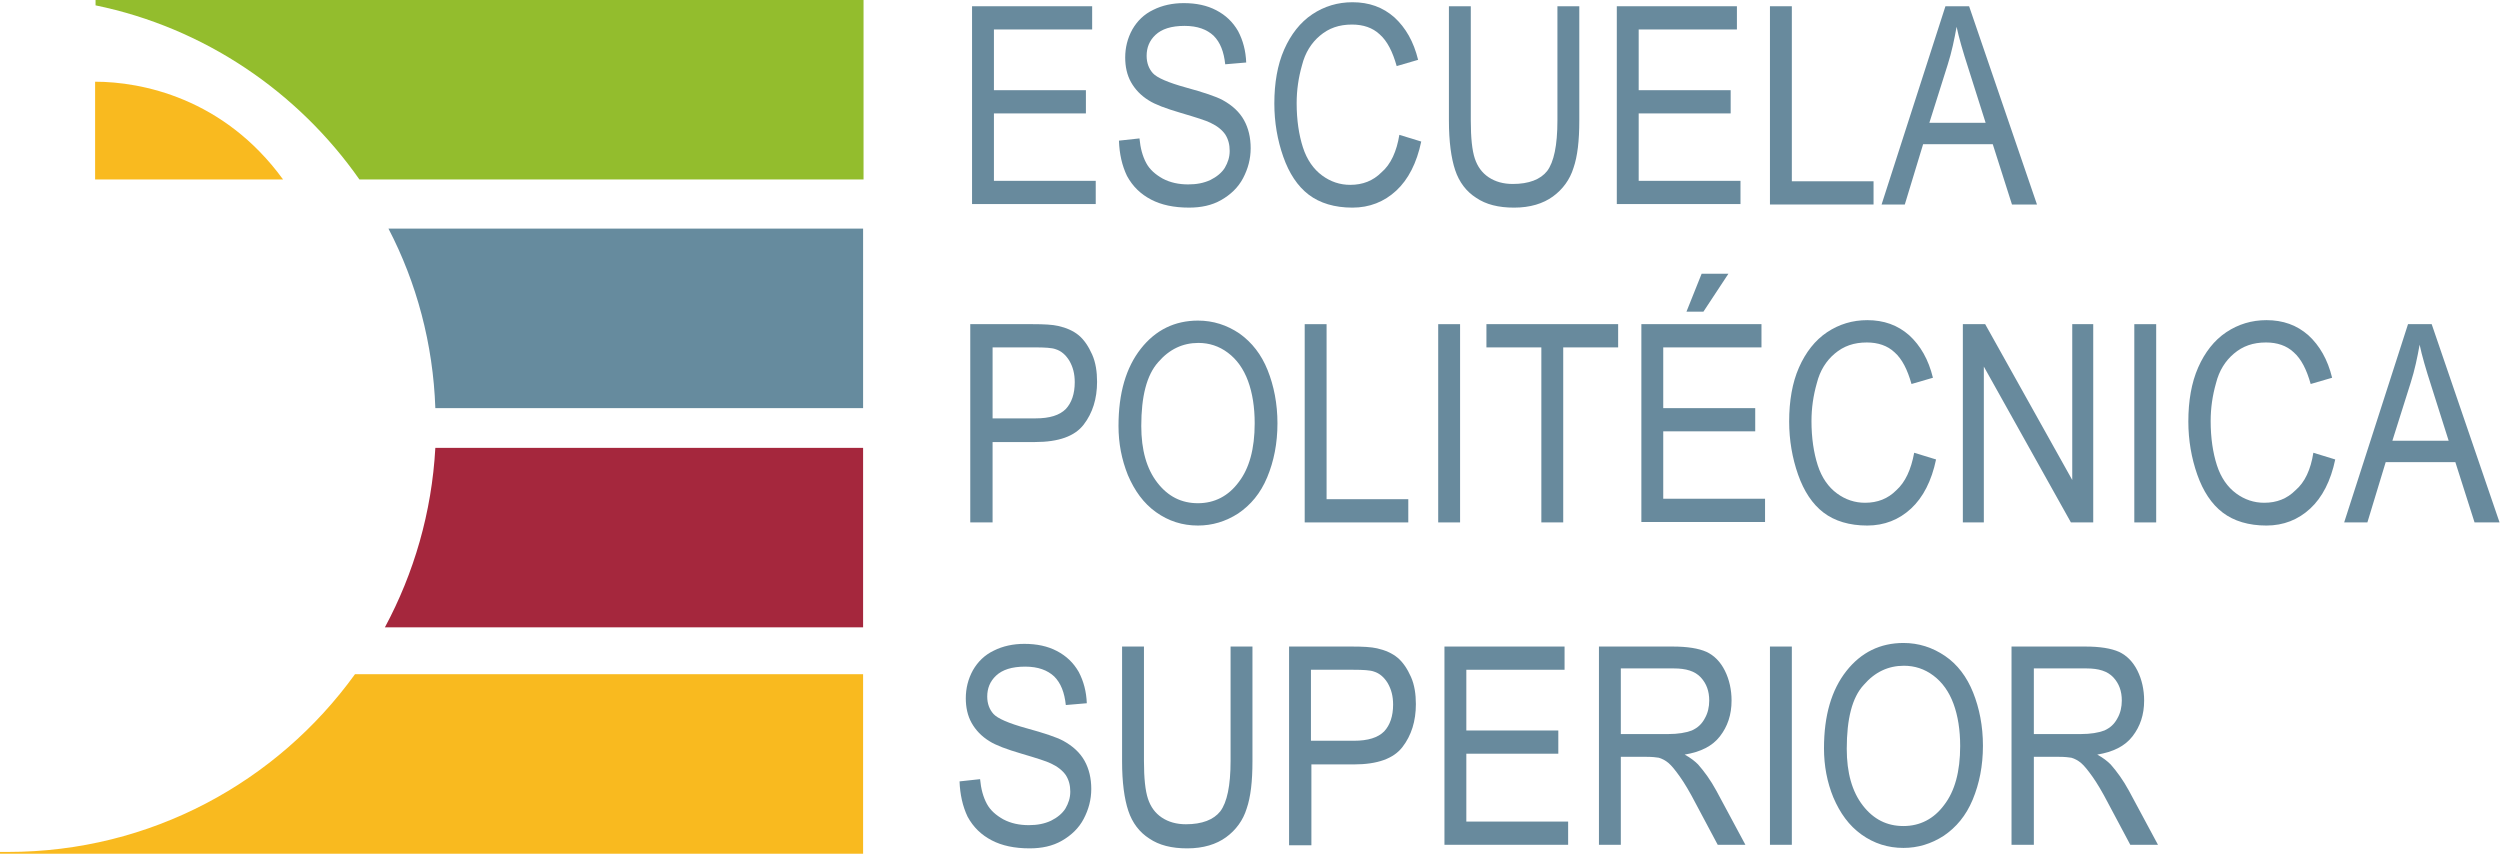 <?xml version="1.0" encoding="utf-8"?>
<!-- Generator: Adobe Illustrator 26.0.3, SVG Export Plug-In . SVG Version: 6.00 Build 0)  -->
<svg version="1.1" id="Capa_1" xmlns="http://www.w3.org/2000/svg" xmlns:xlink="http://www.w3.org/1999/xlink" x="0px" y="0px"
	 viewBox="0 0 559.9 191.2" style="enable-background:new 0 0 559.9 191.2;" xml:space="preserve">
<style type="text/css">
	.st0{fill:#688A9D;}
	.st1{fill:#F9BA1F;}
	.st2{fill:#668B9E;}
	.st3{fill:#A5273D;}
	.st4{fill:#93BD2D;}
</style>
<g>
	<g>
		<g>
			<path class="st0" d="M217.7,45.8V1.4h26.9v5.2h-22v13.6h20.6v5.2h-20.6v15.1h22.8v5.2H217.7z"/>
			<path class="st0" d="M250.6,31.5l4.6-0.5c0.2,2.2,0.7,4,1.5,5.5s2.1,2.6,3.7,3.5c1.7,0.9,3.6,1.3,5.7,1.3c1.9,0,3.5-0.3,5-1
				c1.4-0.7,2.5-1.6,3.2-2.7c0.7-1.2,1.1-2.4,1.1-3.8c0-1.4-0.3-2.6-1-3.7c-0.7-1-1.8-1.9-3.3-2.6c-1-0.5-3.2-1.2-6.6-2.2
				c-3.4-1-5.8-1.9-7.2-2.8c-1.8-1.1-3.1-2.5-4-4.1c-0.9-1.6-1.3-3.5-1.3-5.5c0-2.2,0.5-4.3,1.6-6.3c1.1-1.9,2.6-3.4,4.7-4.4
				c2-1,4.3-1.5,6.8-1.5c2.8,0,5.2,0.5,7.3,1.6c2.1,1.1,3.7,2.6,4.9,4.7c1.1,2.1,1.7,4.4,1.8,7l-4.7,0.4c-0.3-2.8-1.1-4.9-2.6-6.4
				c-1.5-1.4-3.6-2.2-6.5-2.2c-3,0-5.1,0.7-6.5,2s-2,2.9-2,4.7c0,1.6,0.5,2.9,1.4,3.9c0.9,1,3.4,2.1,7.4,3.2s6.7,2,8.2,2.8
				c2.2,1.2,3.8,2.7,4.8,4.5c1,1.8,1.5,3.9,1.5,6.3c0,2.4-0.6,4.6-1.7,6.7s-2.8,3.7-4.9,4.9c-2.1,1.2-4.5,1.7-7.2,1.7
				c-3.4,0-6.2-0.6-8.5-1.8c-2.3-1.2-4.1-2.9-5.4-5.3C251.3,37.1,250.7,34.5,250.6,31.5z"/>
			<path class="st0" d="M313.4,30.2l4.9,1.5c-1,4.8-2.9,8.5-5.6,11s-6,3.8-9.8,3.8c-4,0-7.3-1-9.8-2.9c-2.5-1.9-4.4-4.8-5.7-8.5
				c-1.3-3.7-2-7.7-2-11.9c0-4.6,0.7-8.7,2.2-12.1c1.5-3.4,3.6-6.1,6.3-7.9c2.7-1.8,5.7-2.7,9-2.7c3.7,0,6.8,1.1,9.4,3.4
				c2.5,2.3,4.3,5.4,5.3,9.5l-4.8,1.4c-0.9-3.2-2.1-5.6-3.8-7.1c-1.6-1.5-3.7-2.2-6.2-2.2c-2.9,0-5.2,0.8-7.2,2.5
				c-1.9,1.6-3.3,3.8-4,6.6c-0.8,2.8-1.2,5.6-1.2,8.5c0,3.8,0.5,7.1,1.4,9.9c0.9,2.8,2.4,4.9,4.3,6.3c1.9,1.4,4,2.1,6.3,2.1
				c2.8,0,5.1-0.9,7-2.8C311.5,36.8,312.8,33.9,313.4,30.2z"/>
			<path class="st0" d="M348.8,1.4h4.9V27c0,4.5-0.4,8-1.3,10.6c-0.8,2.6-2.4,4.8-4.6,6.4c-2.2,1.6-5.1,2.5-8.7,2.5
				c-3.5,0-6.3-0.7-8.5-2.2c-2.2-1.4-3.8-3.5-4.7-6.2c-0.9-2.7-1.4-6.4-1.4-11.1V1.4h4.9V27c0,3.9,0.3,6.7,0.9,8.5
				c0.6,1.8,1.6,3.2,3.1,4.2c1.5,1,3.3,1.5,5.4,1.5c3.6,0,6.2-1,7.7-2.9c1.5-2,2.3-5.7,2.3-11.3V1.4z"/>
			<path class="st0" d="M362.1,45.8V1.4h26.9v5.2h-22v13.6h20.6v5.2H367v15.1h22.8v5.2H362.1z"/>
			<path class="st0" d="M396.4,45.8V1.4h4.9v39.2h18.3v5.2H396.4z"/>
			<path class="st0" d="M421.4,45.8l14.3-44.4h5.3l15.2,44.4h-5.6l-4.3-13.5h-15.6l-4.1,13.5H421.4z M432.1,27.5h12.6l-3.9-12.3
				c-1.2-3.7-2.1-6.8-2.6-9.2c-0.5,2.8-1.1,5.7-2,8.5L432.1,27.5z"/>
		</g>
		<g>
			<g>
				<path class="st0" d="M217.3,117V72.6h14c2.5,0,4.4,0.1,5.7,0.4c1.8,0.4,3.4,1.1,4.6,2.1c1.2,1,2.2,2.5,3,4.3
					c0.8,1.8,1.1,3.9,1.1,6.1c0,3.8-1,7-3,9.6c-2,2.6-5.6,3.9-10.9,3.9h-9.5V117H217.3z M222.3,93.7h9.6c3.2,0,5.4-0.7,6.8-2.1
					c1.3-1.4,2-3.4,2-6c0-1.9-0.4-3.4-1.2-4.8c-0.8-1.3-1.8-2.2-3.1-2.6c-0.8-0.3-2.4-0.4-4.6-0.4h-9.5V93.7z"/>
				<path class="st0" d="M250.5,95.4c0-7.4,1.7-13.1,5-17.3c3.3-4.2,7.6-6.3,12.8-6.3c3.4,0,6.5,1,9.3,2.9c2.8,2,4.9,4.7,6.3,8.2
					c1.4,3.5,2.2,7.5,2.2,11.9c0,4.5-0.8,8.5-2.3,12.1c-1.5,3.6-3.7,6.2-6.5,8.1c-2.8,1.8-5.8,2.7-9,2.7c-3.5,0-6.6-1-9.4-3
					c-2.8-2-4.8-4.8-6.3-8.3C251.2,102.9,250.5,99.3,250.5,95.4z M255.6,95.4c0,5.4,1.2,9.6,3.6,12.7c2.4,3.1,5.4,4.6,9.1,4.6
					c3.7,0,6.8-1.6,9.1-4.7c2.4-3.1,3.6-7.5,3.6-13.2c0-3.6-0.5-6.8-1.5-9.5c-1-2.7-2.5-4.8-4.5-6.3s-4.2-2.2-6.6-2.2
					c-3.5,0-6.5,1.4-9,4.3C256.8,84,255.6,88.8,255.6,95.4z"/>
				<path class="st0" d="M292.2,117V72.6h4.9v39.2h18.3v5.2H292.2z"/>
				<path class="st0" d="M322.1,117V72.6h4.9V117H322.1z"/>
				<path class="st0" d="M345.2,117V77.8h-12.3v-5.2h29.5v5.2h-12.3V117H345.2z"/>
				<path class="st0" d="M367.6,117V72.6h26.9v5.2h-22v13.6h20.6v5.2h-20.6v15.1h22.8v5.2H367.6z M377.7,69.8l3.4-8.5h6l-5.6,8.5
					H377.7z"/>
				<path class="st0" d="M428.7,101.4l4.9,1.5c-1,4.8-2.9,8.5-5.6,11s-6,3.8-9.8,3.8c-4,0-7.3-1-9.8-2.9c-2.5-1.9-4.4-4.8-5.7-8.5
					c-1.3-3.7-2-7.7-2-11.9c0-4.6,0.7-8.7,2.2-12.1c1.5-3.4,3.6-6.1,6.3-7.9c2.7-1.8,5.7-2.7,9-2.7c3.7,0,6.8,1.1,9.4,3.4
					c2.5,2.3,4.3,5.4,5.3,9.5l-4.8,1.4c-0.9-3.2-2.1-5.6-3.8-7.1c-1.6-1.5-3.7-2.2-6.2-2.2c-2.9,0-5.2,0.8-7.2,2.5
					c-1.9,1.6-3.3,3.8-4,6.6c-0.8,2.8-1.2,5.6-1.2,8.5c0,3.8,0.5,7.1,1.4,9.9c0.9,2.8,2.4,4.9,4.3,6.3c1.9,1.4,4,2.1,6.3,2.1
					c2.8,0,5.1-0.9,7-2.8C426.7,108,428,105.2,428.7,101.4z"/>
				<path class="st0" d="M439.6,117V72.6h5l19.5,34.9V72.6h4.7V117h-5l-19.5-34.9V117H439.6z"/>
				<path class="st0" d="M478,117V72.6h4.9V117H478z"/>
				<path class="st0" d="M518.1,101.4l4.9,1.5c-1,4.8-2.9,8.5-5.6,11s-6,3.8-9.8,3.8c-4,0-7.3-1-9.8-2.9c-2.5-1.9-4.4-4.8-5.7-8.5
					c-1.3-3.7-2-7.7-2-11.9c0-4.6,0.7-8.7,2.2-12.1c1.5-3.4,3.6-6.1,6.3-7.9c2.7-1.8,5.7-2.7,9-2.7c3.7,0,6.8,1.1,9.4,3.4
					c2.5,2.3,4.3,5.4,5.3,9.5l-4.8,1.4c-0.9-3.2-2.1-5.6-3.8-7.1c-1.6-1.5-3.7-2.2-6.2-2.2c-2.9,0-5.2,0.8-7.2,2.5
					c-1.9,1.6-3.3,3.8-4,6.6c-0.8,2.8-1.2,5.6-1.2,8.5c0,3.8,0.5,7.1,1.4,9.9c0.9,2.8,2.4,4.9,4.3,6.3c1.9,1.4,4,2.1,6.3,2.1
					c2.8,0,5.1-0.9,7-2.8C516.2,108,517.5,105.2,518.1,101.4z"/>
				<path class="st0" d="M525,117l14.3-44.4h5.3l15.2,44.4h-5.6l-4.3-13.5h-15.6l-4.1,13.5H525z M535.8,98.7h12.6l-3.9-12.3
					c-1.2-3.7-2.1-6.8-2.6-9.2c-0.5,2.8-1.1,5.7-2,8.5L535.8,98.7z"/>
			</g>
		</g>
		<g>
			<g>
				<path class="st0" d="M214.9,175l4.6-0.5c0.2,2.2,0.7,4,1.5,5.5s2.1,2.6,3.7,3.5c1.7,0.9,3.6,1.3,5.7,1.3c1.9,0,3.5-0.3,5-1
					c1.4-0.7,2.5-1.6,3.2-2.7c0.7-1.2,1.1-2.4,1.1-3.8c0-1.4-0.3-2.6-1-3.7c-0.7-1-1.8-1.9-3.3-2.6c-1-0.5-3.2-1.2-6.6-2.2
					c-3.4-1-5.8-1.9-7.2-2.8c-1.8-1.1-3.1-2.5-4-4.1c-0.9-1.6-1.3-3.5-1.3-5.5c0-2.2,0.5-4.3,1.6-6.3c1.1-1.9,2.6-3.4,4.7-4.4
					c2-1,4.3-1.5,6.8-1.5c2.8,0,5.2,0.5,7.3,1.6c2.1,1.1,3.7,2.6,4.9,4.7c1.1,2.1,1.7,4.4,1.8,7l-4.7,0.4c-0.3-2.8-1.1-4.9-2.6-6.4
					c-1.5-1.4-3.6-2.2-6.5-2.2c-3,0-5.1,0.7-6.5,2s-2,2.9-2,4.7c0,1.6,0.5,2.9,1.4,3.9c0.9,1,3.4,2.1,7.4,3.2s6.7,2,8.2,2.8
					c2.2,1.2,3.8,2.7,4.8,4.5c1,1.8,1.5,3.9,1.5,6.3c0,2.4-0.6,4.6-1.7,6.7s-2.8,3.7-4.9,4.9c-2.1,1.2-4.5,1.7-7.2,1.7
					c-3.4,0-6.2-0.6-8.5-1.8c-2.3-1.2-4.1-2.9-5.4-5.3C215.6,180.6,215,177.9,214.9,175z"/>
				<path class="st0" d="M275.6,144.8h4.9v25.7c0,4.5-0.4,8-1.3,10.6c-0.8,2.6-2.4,4.8-4.6,6.4c-2.2,1.6-5.1,2.5-8.7,2.5
					c-3.5,0-6.3-0.7-8.5-2.2c-2.2-1.4-3.8-3.5-4.7-6.2c-0.9-2.7-1.4-6.4-1.4-11.1v-25.7h4.9v25.6c0,3.9,0.3,6.7,0.9,8.5
					s1.6,3.2,3.1,4.2c1.5,1,3.3,1.5,5.4,1.5c3.6,0,6.2-1,7.7-2.9c1.5-2,2.3-5.7,2.3-11.3V144.8z"/>
				<path class="st0" d="M288.7,189.2v-44.4h14c2.5,0,4.4,0.1,5.7,0.4c1.8,0.4,3.4,1.1,4.6,2.1c1.2,1,2.2,2.5,3,4.3
					c0.8,1.8,1.1,3.9,1.1,6.1c0,3.8-1,7-3,9.6s-5.6,3.9-10.9,3.9h-9.5v18.1H288.7z M293.6,165.9h9.6c3.2,0,5.4-0.7,6.8-2.1
					c1.3-1.4,2-3.4,2-6c0-1.9-0.4-3.4-1.2-4.8c-0.8-1.3-1.8-2.2-3.1-2.6c-0.8-0.3-2.4-0.4-4.6-0.4h-9.5V165.9z"/>
				<path class="st0" d="M323.5,189.2v-44.4h26.9v5.2h-22v13.6H349v5.2h-20.6V184h22.8v5.2H323.5z"/>
				<path class="st0" d="M358.1,189.2v-44.4h16.5c3.3,0,5.8,0.4,7.6,1.2c1.7,0.8,3.1,2.2,4.1,4.2c1,2,1.5,4.3,1.5,6.7
					c0,3.2-0.9,5.8-2.6,8c-1.7,2.2-4.3,3.5-7.9,4.1c1.3,0.7,2.3,1.5,3,2.2c1.4,1.6,2.8,3.5,4.1,5.9l6.5,12.1h-6.2l-4.9-9.2
					c-1.4-2.7-2.6-4.7-3.6-6.1s-1.8-2.4-2.5-3c-0.7-0.6-1.5-1-2.2-1.2c-0.6-0.1-1.5-0.2-2.7-0.2H363v19.7H358.1z M363,164.4h10.6
					c2.2,0,4-0.3,5.3-0.8c1.3-0.6,2.2-1.4,2.9-2.7c0.7-1.2,1-2.6,1-4c0-2.1-0.6-3.8-1.9-5.2c-1.3-1.4-3.3-2-6-2H363V164.4z"/>
				<path class="st0" d="M396.4,189.2v-44.4h4.9v44.4H396.4z"/>
				<path class="st0" d="M408.5,167.6c0-7.4,1.7-13.1,5-17.3s7.6-6.3,12.8-6.3c3.4,0,6.5,1,9.3,2.9s4.9,4.7,6.3,8.2
					c1.4,3.5,2.2,7.5,2.2,11.9c0,4.5-0.8,8.5-2.3,12.1c-1.5,3.6-3.7,6.2-6.5,8.1c-2.8,1.8-5.8,2.7-9,2.7c-3.5,0-6.6-1-9.4-3
					c-2.8-2-4.8-4.8-6.3-8.3C409.2,175.2,408.5,171.5,408.5,167.6z M413.6,167.7c0,5.4,1.2,9.6,3.6,12.7c2.4,3.1,5.4,4.6,9.1,4.6
					c3.7,0,6.8-1.6,9.1-4.7c2.4-3.1,3.6-7.5,3.6-13.2c0-3.6-0.5-6.8-1.5-9.5c-1-2.7-2.5-4.8-4.5-6.3c-2-1.5-4.2-2.2-6.6-2.2
					c-3.5,0-6.5,1.4-9,4.3C414.8,156.2,413.6,161,413.6,167.7z"/>
				<path class="st0" d="M450.5,189.2v-44.4H467c3.3,0,5.8,0.4,7.6,1.2c1.7,0.8,3.1,2.2,4.1,4.2c1,2,1.5,4.3,1.5,6.7
					c0,3.2-0.9,5.8-2.6,8c-1.7,2.2-4.3,3.5-7.9,4.1c1.3,0.7,2.3,1.5,3,2.2c1.4,1.6,2.8,3.5,4.1,5.9l6.5,12.1h-6.2l-4.9-9.2
					c-1.4-2.7-2.6-4.7-3.6-6.1s-1.8-2.4-2.5-3c-0.7-0.6-1.5-1-2.2-1.2c-0.6-0.1-1.5-0.2-2.7-0.2h-5.7v19.7H450.5z M455.4,164.4H466
					c2.2,0,4-0.3,5.3-0.8c1.3-0.6,2.2-1.4,2.9-2.7c0.7-1.2,1-2.6,1-4c0-2.1-0.6-3.8-1.9-5.2c-1.3-1.4-3.3-2-6-2h-11.8V164.4z"/>
			</g>
		</g>
	</g>
	<g>
		<path class="st1" d="M63.4,40.2l-42.1,0c0,0,0-16.2,0-21.9C31.6,18.3,50.1,21.9,63.4,40.2z"/>
		<path class="st2" d="M87,51.2c6.3,12.1,10,25.8,10.5,40.2h95.8V51.2H87z"/>
		<path class="st3" d="M97.5,100.3c-0.8,14.5-4.8,28.1-11.3,40.2h107.1v-40.2H97.5z"/>
		<path class="st1" d="M79.5,151c-17.4,24.1-45.7,39.8-77.7,39.8c-0.6,0-1.2,0-1.8,0v0.4h193.3V151H79.5z"/>
		<path class="st4" d="M21.4,0v1.2c24.3,5,45.3,19.3,59.1,39h112.9V0H21.4z"/>
	</g>
</g>
</svg>
